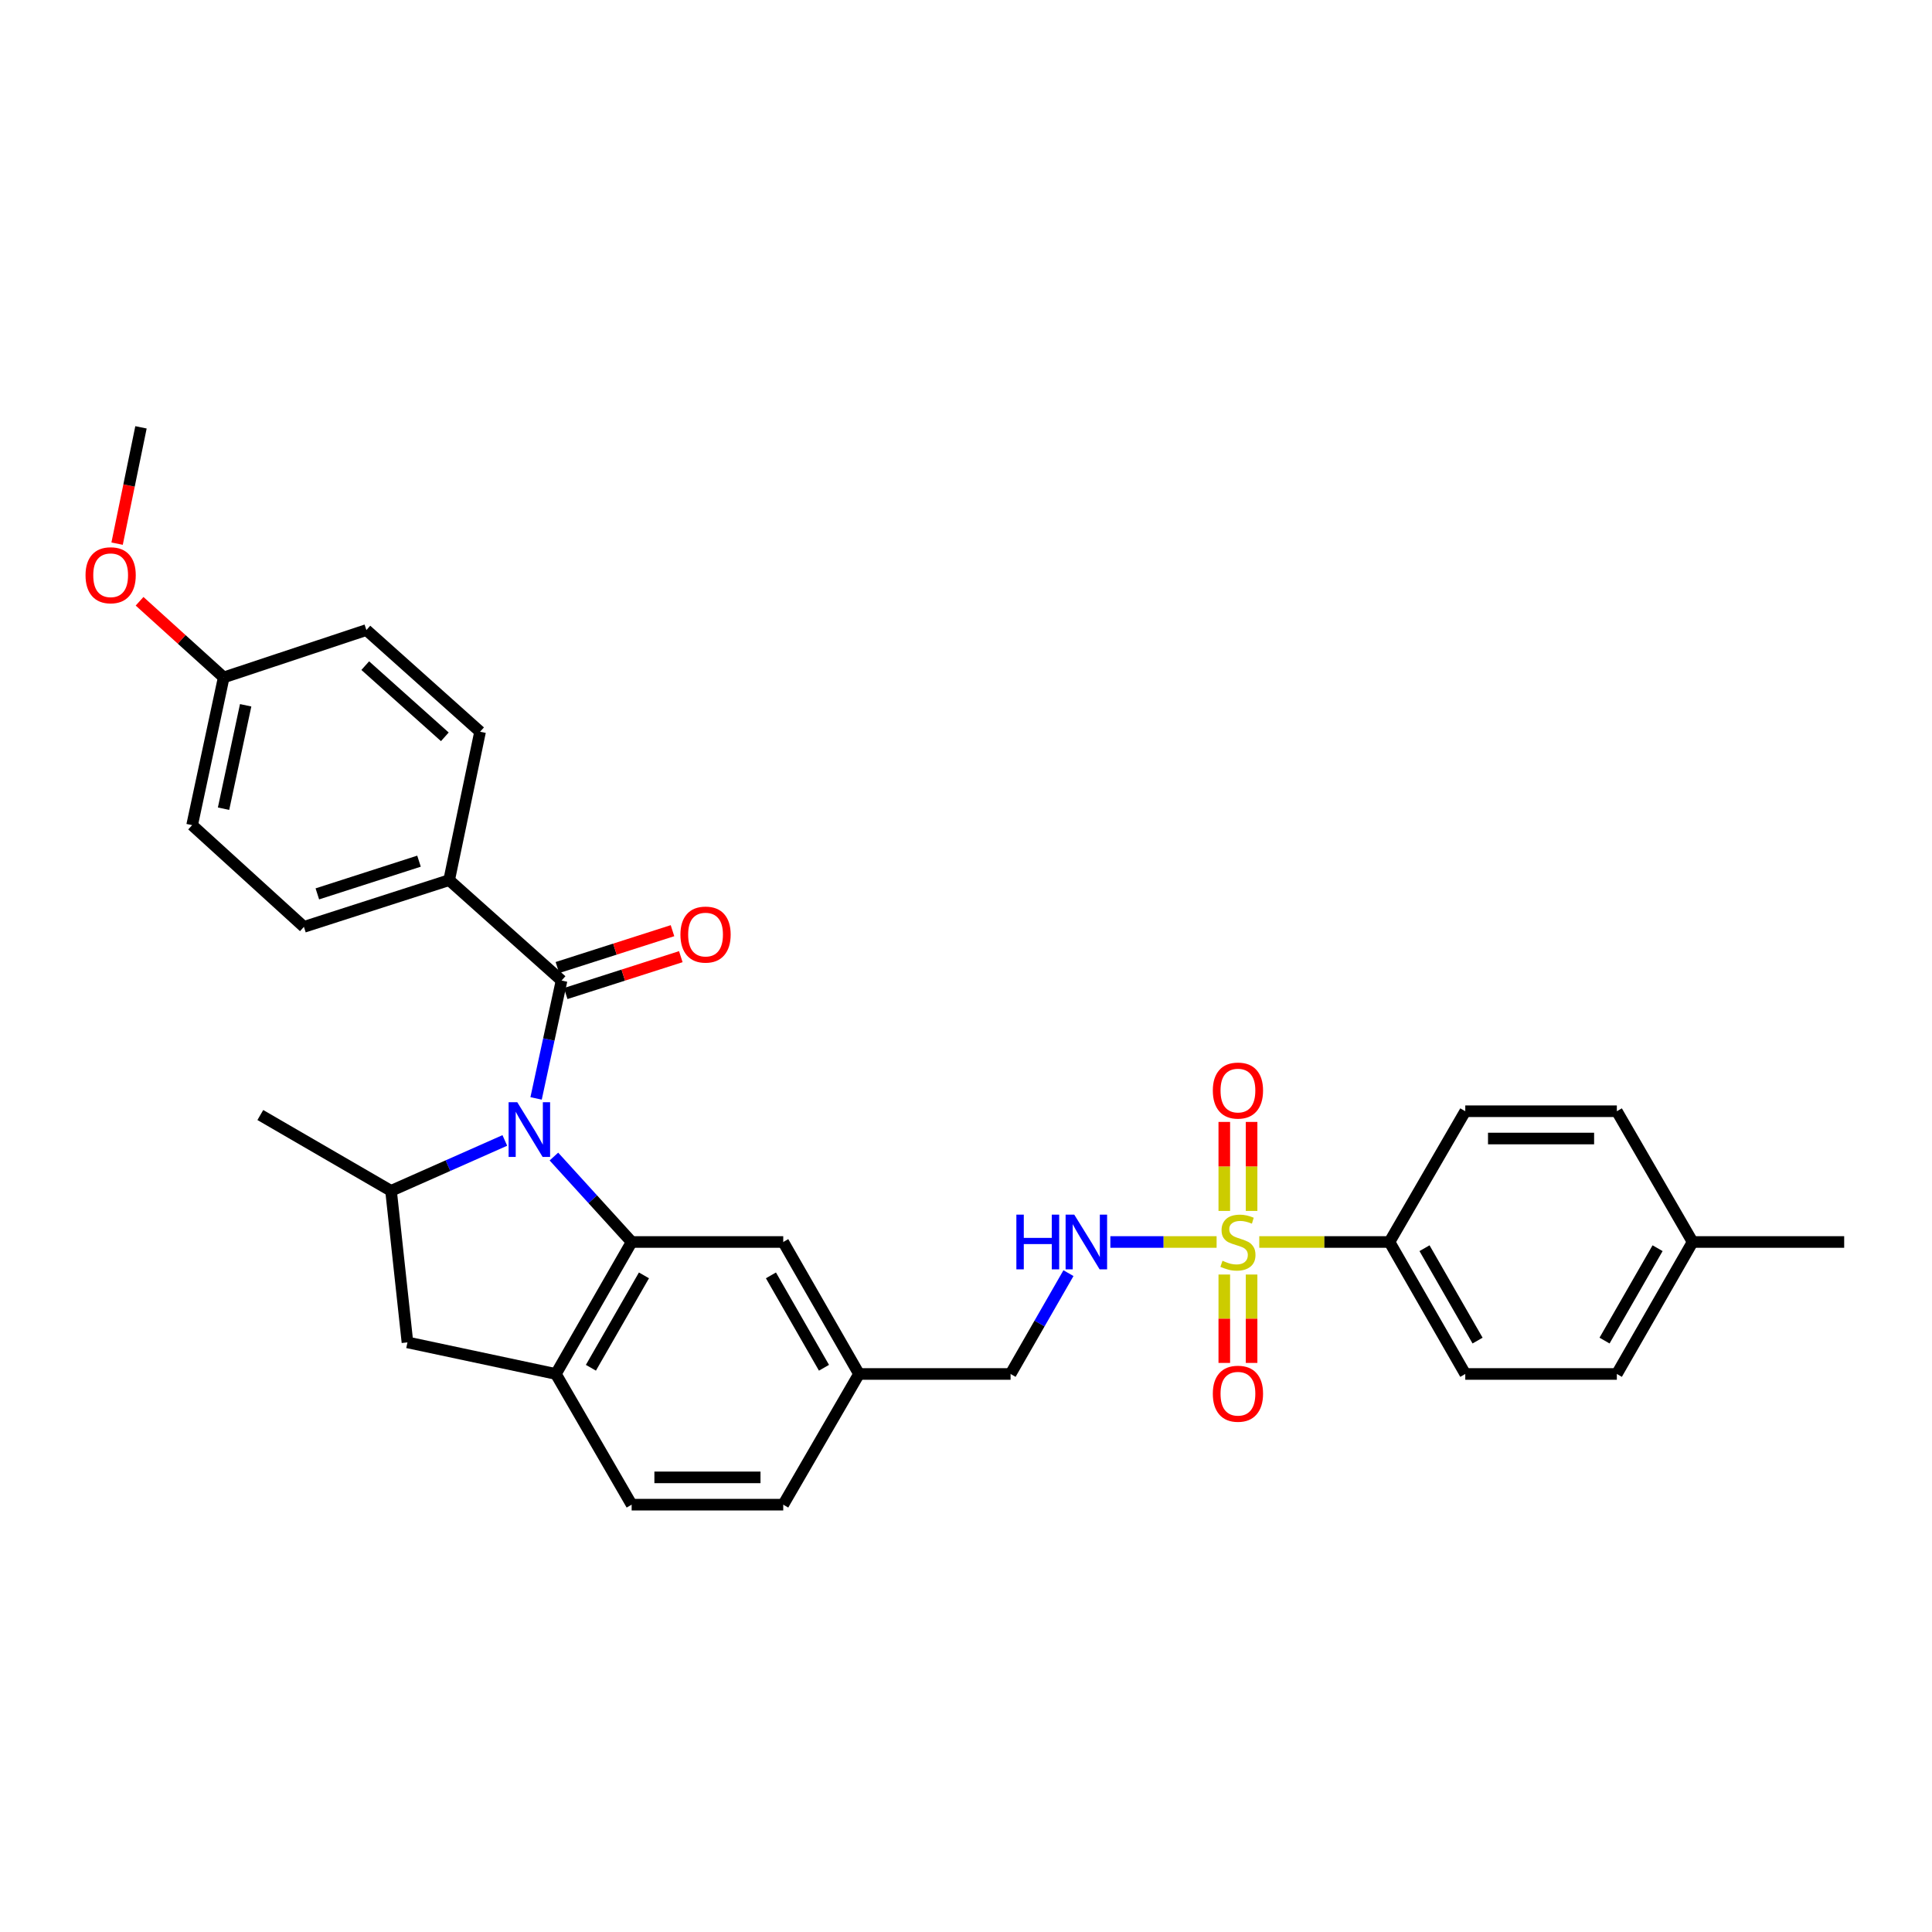 <?xml version='1.0' encoding='iso-8859-1'?>
<svg version='1.1' baseProfile='full'
              xmlns='http://www.w3.org/2000/svg'
                      xmlns:rdkit='http://www.rdkit.org/xml'
                      xmlns:xlink='http://www.w3.org/1999/xlink'
                  xml:space='preserve'
width='1000px' height='1000px' viewBox='0 0 1000 1000'>
<!-- END OF HEADER -->
<rect style='opacity:1.0;fill:#FFFFFF;stroke:none' width='1000' height='1000' x='0' y='0'> </rect>
<path class='bond-1' d='M 286.7,598.632 L 306.82,620.742' style='fill:none;fill-rule:evenodd;stroke:#0000FF;stroke-width:6px;stroke-linecap:butt;stroke-linejoin:miter;stroke-opacity:1' />
<path class='bond-1' d='M 306.82,620.742 L 326.941,642.852' style='fill:none;fill-rule:evenodd;stroke:#000000;stroke-width:6px;stroke-linecap:butt;stroke-linejoin:miter;stroke-opacity:1' />
<path class='bond-2' d='M 277.479,568.536 L 284.07,538.031' style='fill:none;fill-rule:evenodd;stroke:#0000FF;stroke-width:6px;stroke-linecap:butt;stroke-linejoin:miter;stroke-opacity:1' />
<path class='bond-2' d='M 284.07,538.031 L 290.661,507.526' style='fill:none;fill-rule:evenodd;stroke:#000000;stroke-width:6px;stroke-linecap:butt;stroke-linejoin:miter;stroke-opacity:1' />
<path class='bond-3' d='M 261.295,590.294 L 231.851,603.338' style='fill:none;fill-rule:evenodd;stroke:#0000FF;stroke-width:6px;stroke-linecap:butt;stroke-linejoin:miter;stroke-opacity:1' />
<path class='bond-3' d='M 231.851,603.338 L 202.406,616.381' style='fill:none;fill-rule:evenodd;stroke:#000000;stroke-width:6px;stroke-linecap:butt;stroke-linejoin:miter;stroke-opacity:1' />
<path class='bond-0' d='M 629.714,642.852 L 602.216,642.852' style='fill:none;fill-rule:evenodd;stroke:#CCCC00;stroke-width:6px;stroke-linecap:butt;stroke-linejoin:miter;stroke-opacity:1' />
<path class='bond-0' d='M 602.216,642.852 L 574.719,642.852' style='fill:none;fill-rule:evenodd;stroke:#0000FF;stroke-width:6px;stroke-linecap:butt;stroke-linejoin:miter;stroke-opacity:1' />
<path class='bond-7' d='M 651.796,642.852 L 685.495,642.852' style='fill:none;fill-rule:evenodd;stroke:#CCCC00;stroke-width:6px;stroke-linecap:butt;stroke-linejoin:miter;stroke-opacity:1' />
<path class='bond-7' d='M 685.495,642.852 L 719.193,642.852' style='fill:none;fill-rule:evenodd;stroke:#000000;stroke-width:6px;stroke-linecap:butt;stroke-linejoin:miter;stroke-opacity:1' />
<path class='bond-9' d='M 647.818,626.77 L 647.818,603.74' style='fill:none;fill-rule:evenodd;stroke:#CCCC00;stroke-width:6px;stroke-linecap:butt;stroke-linejoin:miter;stroke-opacity:1' />
<path class='bond-9' d='M 647.818,603.74 L 647.818,580.71' style='fill:none;fill-rule:evenodd;stroke:#FF0000;stroke-width:6px;stroke-linecap:butt;stroke-linejoin:miter;stroke-opacity:1' />
<path class='bond-9' d='M 633.692,626.77 L 633.692,603.74' style='fill:none;fill-rule:evenodd;stroke:#CCCC00;stroke-width:6px;stroke-linecap:butt;stroke-linejoin:miter;stroke-opacity:1' />
<path class='bond-9' d='M 633.692,603.74 L 633.692,580.71' style='fill:none;fill-rule:evenodd;stroke:#FF0000;stroke-width:6px;stroke-linecap:butt;stroke-linejoin:miter;stroke-opacity:1' />
<path class='bond-10' d='M 633.692,659.693 L 633.692,682.569' style='fill:none;fill-rule:evenodd;stroke:#CCCC00;stroke-width:6px;stroke-linecap:butt;stroke-linejoin:miter;stroke-opacity:1' />
<path class='bond-10' d='M 633.692,682.569 L 633.692,705.445' style='fill:none;fill-rule:evenodd;stroke:#FF0000;stroke-width:6px;stroke-linecap:butt;stroke-linejoin:miter;stroke-opacity:1' />
<path class='bond-10' d='M 647.818,659.693 L 647.818,682.569' style='fill:none;fill-rule:evenodd;stroke:#CCCC00;stroke-width:6px;stroke-linecap:butt;stroke-linejoin:miter;stroke-opacity:1' />
<path class='bond-10' d='M 647.818,682.569 L 647.818,705.445' style='fill:none;fill-rule:evenodd;stroke:#FF0000;stroke-width:6px;stroke-linecap:butt;stroke-linejoin:miter;stroke-opacity:1' />
<path class='bond-4' d='M 326.941,642.852 L 287.718,711.166' style='fill:none;fill-rule:evenodd;stroke:#000000;stroke-width:6px;stroke-linecap:butt;stroke-linejoin:miter;stroke-opacity:1' />
<path class='bond-4' d='M 333.308,660.132 L 305.852,707.952' style='fill:none;fill-rule:evenodd;stroke:#000000;stroke-width:6px;stroke-linecap:butt;stroke-linejoin:miter;stroke-opacity:1' />
<path class='bond-11' d='M 326.941,642.852 L 405.403,642.852' style='fill:none;fill-rule:evenodd;stroke:#000000;stroke-width:6px;stroke-linecap:butt;stroke-linejoin:miter;stroke-opacity:1' />
<path class='bond-8' d='M 290.661,507.526 L 232.479,455.558' style='fill:none;fill-rule:evenodd;stroke:#000000;stroke-width:6px;stroke-linecap:butt;stroke-linejoin:miter;stroke-opacity:1' />
<path class='bond-12' d='M 292.816,514.252 L 322.602,504.711' style='fill:none;fill-rule:evenodd;stroke:#000000;stroke-width:6px;stroke-linecap:butt;stroke-linejoin:miter;stroke-opacity:1' />
<path class='bond-12' d='M 322.602,504.711 L 352.389,495.17' style='fill:none;fill-rule:evenodd;stroke:#FF0000;stroke-width:6px;stroke-linecap:butt;stroke-linejoin:miter;stroke-opacity:1' />
<path class='bond-12' d='M 288.507,500.8 L 318.293,491.259' style='fill:none;fill-rule:evenodd;stroke:#000000;stroke-width:6px;stroke-linecap:butt;stroke-linejoin:miter;stroke-opacity:1' />
<path class='bond-12' d='M 318.293,491.259 L 348.08,481.718' style='fill:none;fill-rule:evenodd;stroke:#FF0000;stroke-width:6px;stroke-linecap:butt;stroke-linejoin:miter;stroke-opacity:1' />
<path class='bond-6' d='M 202.406,616.381 L 210.897,694.819' style='fill:none;fill-rule:evenodd;stroke:#000000;stroke-width:6px;stroke-linecap:butt;stroke-linejoin:miter;stroke-opacity:1' />
<path class='bond-27' d='M 202.406,616.381 L 134.743,577.135' style='fill:none;fill-rule:evenodd;stroke:#000000;stroke-width:6px;stroke-linecap:butt;stroke-linejoin:miter;stroke-opacity:1' />
<path class='bond-13' d='M 287.718,711.166 L 326.941,778.813' style='fill:none;fill-rule:evenodd;stroke:#000000;stroke-width:6px;stroke-linecap:butt;stroke-linejoin:miter;stroke-opacity:1' />
<path class='bond-31' d='M 287.718,711.166 L 210.897,694.819' style='fill:none;fill-rule:evenodd;stroke:#000000;stroke-width:6px;stroke-linecap:butt;stroke-linejoin:miter;stroke-opacity:1' />
<path class='bond-5' d='M 553.033,658.981 L 538.052,685.073' style='fill:none;fill-rule:evenodd;stroke:#0000FF;stroke-width:6px;stroke-linecap:butt;stroke-linejoin:miter;stroke-opacity:1' />
<path class='bond-5' d='M 538.052,685.073 L 523.071,711.166' style='fill:none;fill-rule:evenodd;stroke:#000000;stroke-width:6px;stroke-linecap:butt;stroke-linejoin:miter;stroke-opacity:1' />
<path class='bond-14' d='M 719.193,642.852 L 758.424,711.166' style='fill:none;fill-rule:evenodd;stroke:#000000;stroke-width:6px;stroke-linecap:butt;stroke-linejoin:miter;stroke-opacity:1' />
<path class='bond-14' d='M 737.327,646.064 L 764.789,693.884' style='fill:none;fill-rule:evenodd;stroke:#000000;stroke-width:6px;stroke-linecap:butt;stroke-linejoin:miter;stroke-opacity:1' />
<path class='bond-15' d='M 719.193,642.852 L 758.424,575.173' style='fill:none;fill-rule:evenodd;stroke:#000000;stroke-width:6px;stroke-linecap:butt;stroke-linejoin:miter;stroke-opacity:1' />
<path class='bond-16' d='M 232.479,455.558 L 157.305,479.745' style='fill:none;fill-rule:evenodd;stroke:#000000;stroke-width:6px;stroke-linecap:butt;stroke-linejoin:miter;stroke-opacity:1' />
<path class='bond-16' d='M 216.876,445.739 L 164.255,462.67' style='fill:none;fill-rule:evenodd;stroke:#000000;stroke-width:6px;stroke-linecap:butt;stroke-linejoin:miter;stroke-opacity:1' />
<path class='bond-17' d='M 232.479,455.558 L 248.488,378.745' style='fill:none;fill-rule:evenodd;stroke:#000000;stroke-width:6px;stroke-linecap:butt;stroke-linejoin:miter;stroke-opacity:1' />
<path class='bond-18' d='M 405.403,642.852 L 444.625,711.166' style='fill:none;fill-rule:evenodd;stroke:#000000;stroke-width:6px;stroke-linecap:butt;stroke-linejoin:miter;stroke-opacity:1' />
<path class='bond-18' d='M 399.036,660.132 L 426.492,707.952' style='fill:none;fill-rule:evenodd;stroke:#000000;stroke-width:6px;stroke-linecap:butt;stroke-linejoin:miter;stroke-opacity:1' />
<path class='bond-33' d='M 326.941,778.813 L 405.403,778.813' style='fill:none;fill-rule:evenodd;stroke:#000000;stroke-width:6px;stroke-linecap:butt;stroke-linejoin:miter;stroke-opacity:1' />
<path class='bond-33' d='M 338.71,764.687 L 393.633,764.687' style='fill:none;fill-rule:evenodd;stroke:#000000;stroke-width:6px;stroke-linecap:butt;stroke-linejoin:miter;stroke-opacity:1' />
<path class='bond-24' d='M 758.424,711.166 L 836.877,711.166' style='fill:none;fill-rule:evenodd;stroke:#000000;stroke-width:6px;stroke-linecap:butt;stroke-linejoin:miter;stroke-opacity:1' />
<path class='bond-25' d='M 758.424,575.173 L 836.877,575.173' style='fill:none;fill-rule:evenodd;stroke:#000000;stroke-width:6px;stroke-linecap:butt;stroke-linejoin:miter;stroke-opacity:1' />
<path class='bond-25' d='M 770.192,589.299 L 825.109,589.299' style='fill:none;fill-rule:evenodd;stroke:#000000;stroke-width:6px;stroke-linecap:butt;stroke-linejoin:miter;stroke-opacity:1' />
<path class='bond-23' d='M 157.305,479.745 L 99.444,427.095' style='fill:none;fill-rule:evenodd;stroke:#000000;stroke-width:6px;stroke-linecap:butt;stroke-linejoin:miter;stroke-opacity:1' />
<path class='bond-22' d='M 248.488,378.745 L 189.646,326.111' style='fill:none;fill-rule:evenodd;stroke:#000000;stroke-width:6px;stroke-linecap:butt;stroke-linejoin:miter;stroke-opacity:1' />
<path class='bond-22' d='M 230.244,381.378 L 189.054,344.534' style='fill:none;fill-rule:evenodd;stroke:#000000;stroke-width:6px;stroke-linecap:butt;stroke-linejoin:miter;stroke-opacity:1' />
<path class='bond-19' d='M 444.625,711.166 L 523.071,711.166' style='fill:none;fill-rule:evenodd;stroke:#000000;stroke-width:6px;stroke-linecap:butt;stroke-linejoin:miter;stroke-opacity:1' />
<path class='bond-21' d='M 444.625,711.166 L 405.403,778.813' style='fill:none;fill-rule:evenodd;stroke:#000000;stroke-width:6px;stroke-linecap:butt;stroke-linejoin:miter;stroke-opacity:1' />
<path class='bond-20' d='M 115.791,350.635 L 189.646,326.111' style='fill:none;fill-rule:evenodd;stroke:#000000;stroke-width:6px;stroke-linecap:butt;stroke-linejoin:miter;stroke-opacity:1' />
<path class='bond-28' d='M 115.791,350.635 L 94.018,330.926' style='fill:none;fill-rule:evenodd;stroke:#000000;stroke-width:6px;stroke-linecap:butt;stroke-linejoin:miter;stroke-opacity:1' />
<path class='bond-28' d='M 94.018,330.926 L 72.244,311.216' style='fill:none;fill-rule:evenodd;stroke:#FF0000;stroke-width:6px;stroke-linecap:butt;stroke-linejoin:miter;stroke-opacity:1' />
<path class='bond-32' d='M 115.791,350.635 L 99.444,427.095' style='fill:none;fill-rule:evenodd;stroke:#000000;stroke-width:6px;stroke-linecap:butt;stroke-linejoin:miter;stroke-opacity:1' />
<path class='bond-32' d='M 127.153,365.057 L 115.71,418.579' style='fill:none;fill-rule:evenodd;stroke:#000000;stroke-width:6px;stroke-linecap:butt;stroke-linejoin:miter;stroke-opacity:1' />
<path class='bond-34' d='M 836.877,711.166 L 876.092,642.852' style='fill:none;fill-rule:evenodd;stroke:#000000;stroke-width:6px;stroke-linecap:butt;stroke-linejoin:miter;stroke-opacity:1' />
<path class='bond-34' d='M 830.508,693.886 L 857.959,646.066' style='fill:none;fill-rule:evenodd;stroke:#000000;stroke-width:6px;stroke-linecap:butt;stroke-linejoin:miter;stroke-opacity:1' />
<path class='bond-26' d='M 836.877,575.173 L 876.092,642.852' style='fill:none;fill-rule:evenodd;stroke:#000000;stroke-width:6px;stroke-linecap:butt;stroke-linejoin:miter;stroke-opacity:1' />
<path class='bond-29' d='M 876.092,642.852 L 954.545,642.852' style='fill:none;fill-rule:evenodd;stroke:#000000;stroke-width:6px;stroke-linecap:butt;stroke-linejoin:miter;stroke-opacity:1' />
<path class='bond-30' d='M 60.612,281.391 L 66.793,251.289' style='fill:none;fill-rule:evenodd;stroke:#FF0000;stroke-width:6px;stroke-linecap:butt;stroke-linejoin:miter;stroke-opacity:1' />
<path class='bond-30' d='M 66.793,251.289 L 72.974,221.187' style='fill:none;fill-rule:evenodd;stroke:#000000;stroke-width:6px;stroke-linecap:butt;stroke-linejoin:miter;stroke-opacity:1' />
<path  class='atom-0' d='M 267.733 570.509
L 277.013 585.509
Q 277.933 586.989, 279.413 589.669
Q 280.893 592.349, 280.973 592.509
L 280.973 570.509
L 284.733 570.509
L 284.733 598.829
L 280.853 598.829
L 270.893 582.429
Q 269.733 580.509, 268.493 578.309
Q 267.293 576.109, 266.933 575.429
L 266.933 598.829
L 263.253 598.829
L 263.253 570.509
L 267.733 570.509
' fill='#0000FF'/>
<path  class='atom-1' d='M 632.755 652.572
Q 633.075 652.692, 634.395 653.252
Q 635.715 653.812, 637.155 654.172
Q 638.635 654.492, 640.075 654.492
Q 642.755 654.492, 644.315 653.212
Q 645.875 651.892, 645.875 649.612
Q 645.875 648.052, 645.075 647.092
Q 644.315 646.132, 643.115 645.612
Q 641.915 645.092, 639.915 644.492
Q 637.395 643.732, 635.875 643.012
Q 634.395 642.292, 633.315 640.772
Q 632.275 639.252, 632.275 636.692
Q 632.275 633.132, 634.675 630.932
Q 637.115 628.732, 641.915 628.732
Q 645.195 628.732, 648.915 630.292
L 647.995 633.372
Q 644.595 631.972, 642.035 631.972
Q 639.275 631.972, 637.755 633.132
Q 636.235 634.252, 636.275 636.212
Q 636.275 637.732, 637.035 638.652
Q 637.835 639.572, 638.955 640.092
Q 640.115 640.612, 642.035 641.212
Q 644.595 642.012, 646.115 642.812
Q 647.635 643.612, 648.715 645.252
Q 649.835 646.852, 649.835 649.612
Q 649.835 653.532, 647.195 655.652
Q 644.595 657.732, 640.235 657.732
Q 637.715 657.732, 635.795 657.172
Q 633.915 656.652, 631.675 655.732
L 632.755 652.572
' fill='#CCCC00'/>
<path  class='atom-6' d='M 526.074 628.692
L 529.914 628.692
L 529.914 640.732
L 544.394 640.732
L 544.394 628.692
L 548.234 628.692
L 548.234 657.012
L 544.394 657.012
L 544.394 643.932
L 529.914 643.932
L 529.914 657.012
L 526.074 657.012
L 526.074 628.692
' fill='#0000FF'/>
<path  class='atom-6' d='M 556.034 628.692
L 565.314 643.692
Q 566.234 645.172, 567.714 647.852
Q 569.194 650.532, 569.274 650.692
L 569.274 628.692
L 573.034 628.692
L 573.034 657.012
L 569.154 657.012
L 559.194 640.612
Q 558.034 638.692, 556.794 636.492
Q 555.594 634.292, 555.234 633.612
L 555.234 657.012
L 551.554 657.012
L 551.554 628.692
L 556.034 628.692
' fill='#0000FF'/>
<path  class='atom-10' d='M 627.755 564.47
Q 627.755 557.67, 631.115 553.87
Q 634.475 550.07, 640.755 550.07
Q 647.035 550.07, 650.395 553.87
Q 653.755 557.67, 653.755 564.47
Q 653.755 571.35, 650.355 575.27
Q 646.955 579.15, 640.755 579.15
Q 634.515 579.15, 631.115 575.27
Q 627.755 571.39, 627.755 564.47
M 640.755 575.95
Q 645.075 575.95, 647.395 573.07
Q 649.755 570.15, 649.755 564.47
Q 649.755 558.91, 647.395 556.11
Q 645.075 553.27, 640.755 553.27
Q 636.435 553.27, 634.075 556.07
Q 631.755 558.87, 631.755 564.47
Q 631.755 570.19, 634.075 573.07
Q 636.435 575.95, 640.755 575.95
' fill='#FF0000'/>
<path  class='atom-11' d='M 627.755 721.385
Q 627.755 714.585, 631.115 710.785
Q 634.475 706.985, 640.755 706.985
Q 647.035 706.985, 650.395 710.785
Q 653.755 714.585, 653.755 721.385
Q 653.755 728.265, 650.355 732.185
Q 646.955 736.065, 640.755 736.065
Q 634.515 736.065, 631.115 732.185
Q 627.755 728.305, 627.755 721.385
M 640.755 732.865
Q 645.075 732.865, 647.395 729.985
Q 649.755 727.065, 649.755 721.385
Q 649.755 715.825, 647.395 713.025
Q 645.075 710.185, 640.755 710.185
Q 636.435 710.185, 634.075 712.985
Q 631.755 715.785, 631.755 721.385
Q 631.755 727.105, 634.075 729.985
Q 636.435 732.865, 640.755 732.865
' fill='#FF0000'/>
<path  class='atom-13' d='M 352.191 483.733
Q 352.191 476.933, 355.551 473.133
Q 358.911 469.333, 365.191 469.333
Q 371.471 469.333, 374.831 473.133
Q 378.191 476.933, 378.191 483.733
Q 378.191 490.613, 374.791 494.533
Q 371.391 498.413, 365.191 498.413
Q 358.951 498.413, 355.551 494.533
Q 352.191 490.653, 352.191 483.733
M 365.191 495.213
Q 369.511 495.213, 371.831 492.333
Q 374.191 489.413, 374.191 483.733
Q 374.191 478.173, 371.831 475.373
Q 369.511 472.533, 365.191 472.533
Q 360.871 472.533, 358.511 475.333
Q 356.191 478.133, 356.191 483.733
Q 356.191 489.453, 358.511 492.333
Q 360.871 495.213, 365.191 495.213
' fill='#FF0000'/>
<path  class='atom-29' d='M 44.271 297.743
Q 44.271 290.943, 47.631 287.143
Q 50.991 283.343, 57.271 283.343
Q 63.551 283.343, 66.911 287.143
Q 70.271 290.943, 70.271 297.743
Q 70.271 304.623, 66.871 308.543
Q 63.471 312.423, 57.271 312.423
Q 51.031 312.423, 47.631 308.543
Q 44.271 304.663, 44.271 297.743
M 57.271 309.223
Q 61.591 309.223, 63.911 306.343
Q 66.271 303.423, 66.271 297.743
Q 66.271 292.183, 63.911 289.383
Q 61.591 286.543, 57.271 286.543
Q 52.951 286.543, 50.591 289.343
Q 48.271 292.143, 48.271 297.743
Q 48.271 303.463, 50.591 306.343
Q 52.951 309.223, 57.271 309.223
' fill='#FF0000'/>
</svg>
